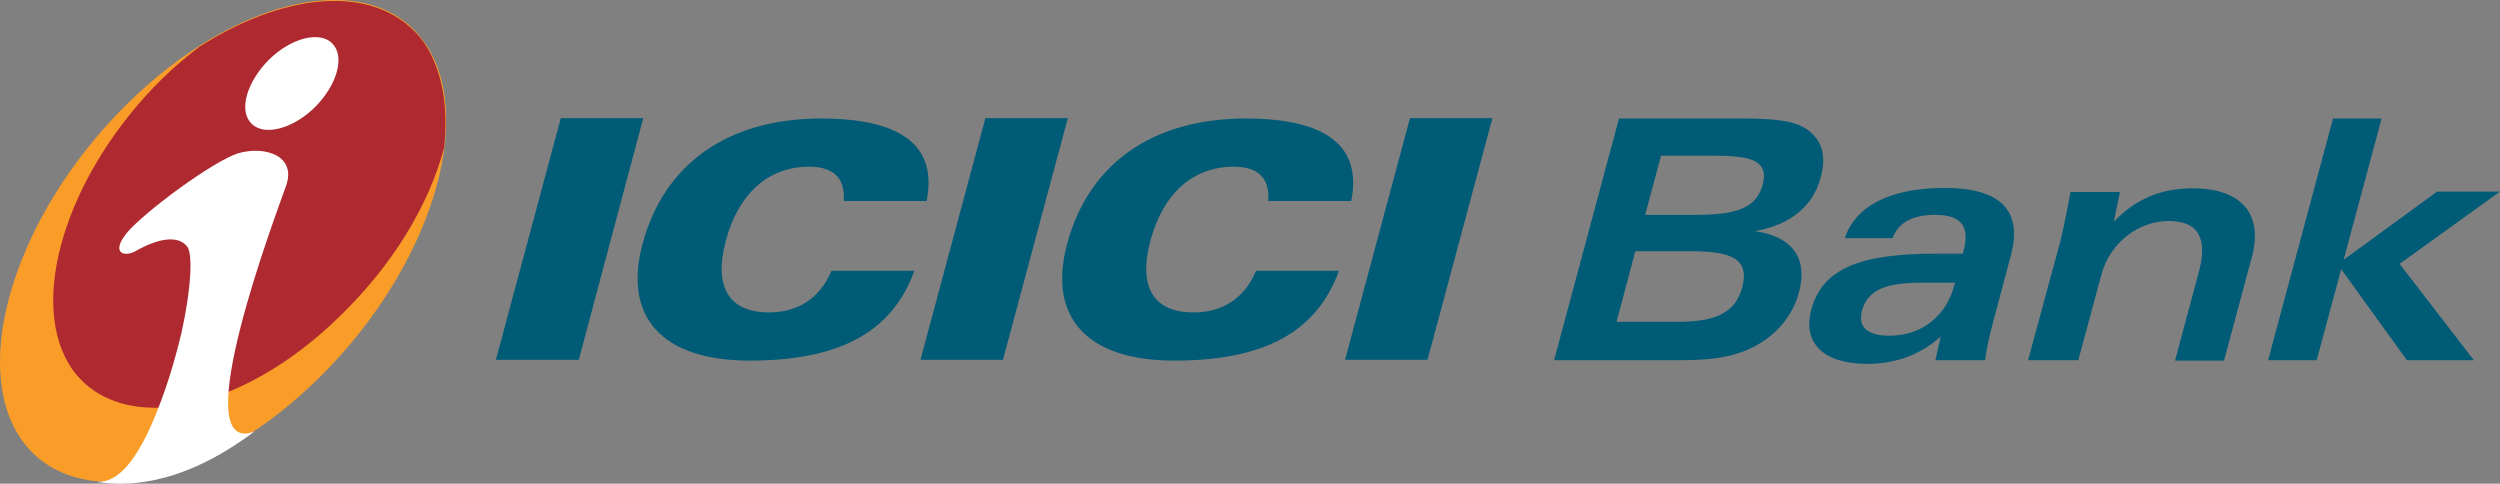 <?xml version="1.0" encoding="UTF-8"?>
<svg id="Layer_2" data-name="Layer 2" xmlns="http://www.w3.org/2000/svg" viewBox="0 0 612.37 118.48">
  <rect x="0" y="0" width="612.37" height="118.48" fill="#808080" stroke="none"/>
  <defs>
    <style>
      .cls-1 {
        fill: #fff;
      }

      .cls-1, .cls-2, .cls-3, .cls-4 {
        fill-rule: evenodd;
      }

      .cls-2 {
        fill: #f99d28;
      }

      .cls-3 {
        fill: #005b76;
      }

      .cls-4 {
        fill: #af2a30;
      }
    </style>
  </defs>
  <g id="layer">
    <polygon class="cls-3" points="121.47 88.13 141.77 88.13 157.57 28.93 137.37 28.93 121.47 88.13"/>
    <polygon class="cls-3" points="225.47 88.13 245.67 88.13 261.57 28.93 241.37 28.93 225.47 88.13"/>
    <polygon class="cls-3" points="329.47 88.13 349.67 88.13 365.57 28.93 345.37 28.93 329.47 88.13"/>
    <g>
      <path class="cls-3" d="m206.67,49.23h20.3c2.7-13.3-5.9-20.2-25.8-20.2-23,0-38.6,11.2-43.8,30.8-4.7,17.7,4.6,28.5,26.3,28.5s34.8-6.8,40.3-22h-20.3c-2.8,6.7-8.2,10.2-15.3,10.2-9.8,0-13.6-6.2-10.6-17.5,3.1-11.7,10.5-18.2,20.4-18.2,6,0,8.9,2.8,8.5,8.4"/>
      <path class="cls-3" d="m310.67,49.23h20.3c2.7-13.3-5.9-20.2-25.8-20.2-23,0-38.6,11.2-43.8,30.8-4.7,17.7,4.6,28.5,26.3,28.5s34.8-6.8,40.3-22h-20.3c-2.8,6.7-8.2,10.2-15.3,10.2-9.8,0-13.6-6.2-10.6-17.5,3.1-11.7,10.5-18.2,20.4-18.2,6,0,8.9,2.8,8.5,8.4"/>
      <path class="cls-2" d="m30.87,25.73C57.97-1.17,90.77-8.07,103.87,10.23c13.1,18.4,1.6,55.3-25.5,82.1-27.1,26.9-59.9,33.8-73,15.5-13-18.3-1.6-55.2,25.5-82.1"/>
      <path class="cls-4" d="m48.87,11.43c-2.9,2.2-6,4.8-9,7.7C16.07,42.53,6.27,74.73,17.97,90.83c12.1,16.1,41.3,10.2,65.4-13.5,13-12.6,21.8-27.4,25.4-41.1,1.1-10.1-.4-19-4.9-25.8-10.4-14.3-32.7-13.2-55,1"/>
      <path class="cls-1" d="m62.27,105.73c-12.7,9.5-25.8,14.3-38.6,12.3,5.4.3,9.7-5.7,13.3-13.7,3.6-8.2,5.8-15.8,7.5-22.9,2.5-11.3,2.7-19.3,1.4-21-2.2-2.9-7.1-2.1-12.7,1.1-2.7,1.5-6.2.5-2-4.6,4.3-5.1,21.1-17.5,27.2-19.4,6.7-1.9,14.3.7,11.7,8-1.8,5.2-25.2,66.6-7.8,60.2M81.37,10.63c3.2,3.2,1.2,10.1-4.1,15.5-5.4,5.4-12.5,7.3-15.6,4.2-3.3-3.1-1.3-10.1,4.1-15.6,5.5-5.5,12.6-7.2,15.6-4.1"/>
      <path class="cls-3" d="m395.97,78.83l4.6-17.3h13.3c10.2,0,14.7,1.8,12.9,8.8-1.7,6.4-6.7,8.5-15.9,8.5h-14.9m10.9-40.7h12.6c9.5,0,13.8,1.1,12.3,7.1-1.6,5.9-6.7,7.4-16.5,7.4h-12.3l3.9-14.5Zm-26.2,50.1h30.4c8.6,0,15.1-.7,21.2-4.9,4.1-2.8,7.2-7.1,8.4-11.8,2.2-8.1-1.5-13.6-10.8-14.9,8.8-1.6,14.3-6.2,16.1-13.2,1.5-5.4.3-9.3-3.6-11.9-3.2-2.1-8.5-2.5-15.6-2.5h-30.2l-15.9,59.2Z"/>
      <path class="cls-3" d="m478.87,69.23l-.2.7c-2,7.7-8.2,12.3-15.8,12.3-5.5,0-7.8-2.1-6.8-6.1,1.5-5.4,6.2-6.9,15-6.9h7.8m-4.8,19h12.2c.3-2.8,1-5.8,1.9-9.2l4.4-16.5c2.9-10.9-2.5-16.5-16.2-16.5s-21.9,4.6-24.5,12.3h11.7c1.5-3.9,4.9-5.7,10.5-5.7,6.3,0,8.5,2.8,6.9,8.8l-.2.7h-6.4c-18.1,0-27.9,3.3-30.7,13.7-2.2,8.1,2.9,13.3,13.7,13.3,7,0,13.1-2.3,18-6.7l-1.3,5.8Z"/>
      <path class="cls-3" d="m496.77,88.23h12.3l5.7-21.1c2.1-7.7,9.1-13,16.4-13s9.7,4.2,7.4,12.6l-5.8,21.6h12l6.8-25.3c2.9-10.7-2.6-16.9-14.5-16.9-7.7,0-14,2.6-19.3,8.2l1.5-7.3h-12.1c-1.2,6.5-2.1,10.5-2.5,12.1l-7.9,29.1"/>
      <polygon class="cls-3" points="555.57 88.23 567.47 88.23 573.47 65.93 589.57 88.23 605.97 88.23 587.77 64.63 612.37 46.93 596.97 46.93 574.07 63.63 583.37 29.03 571.47 29.03 555.57 88.23"/>
    </g>
  </g>
</svg>